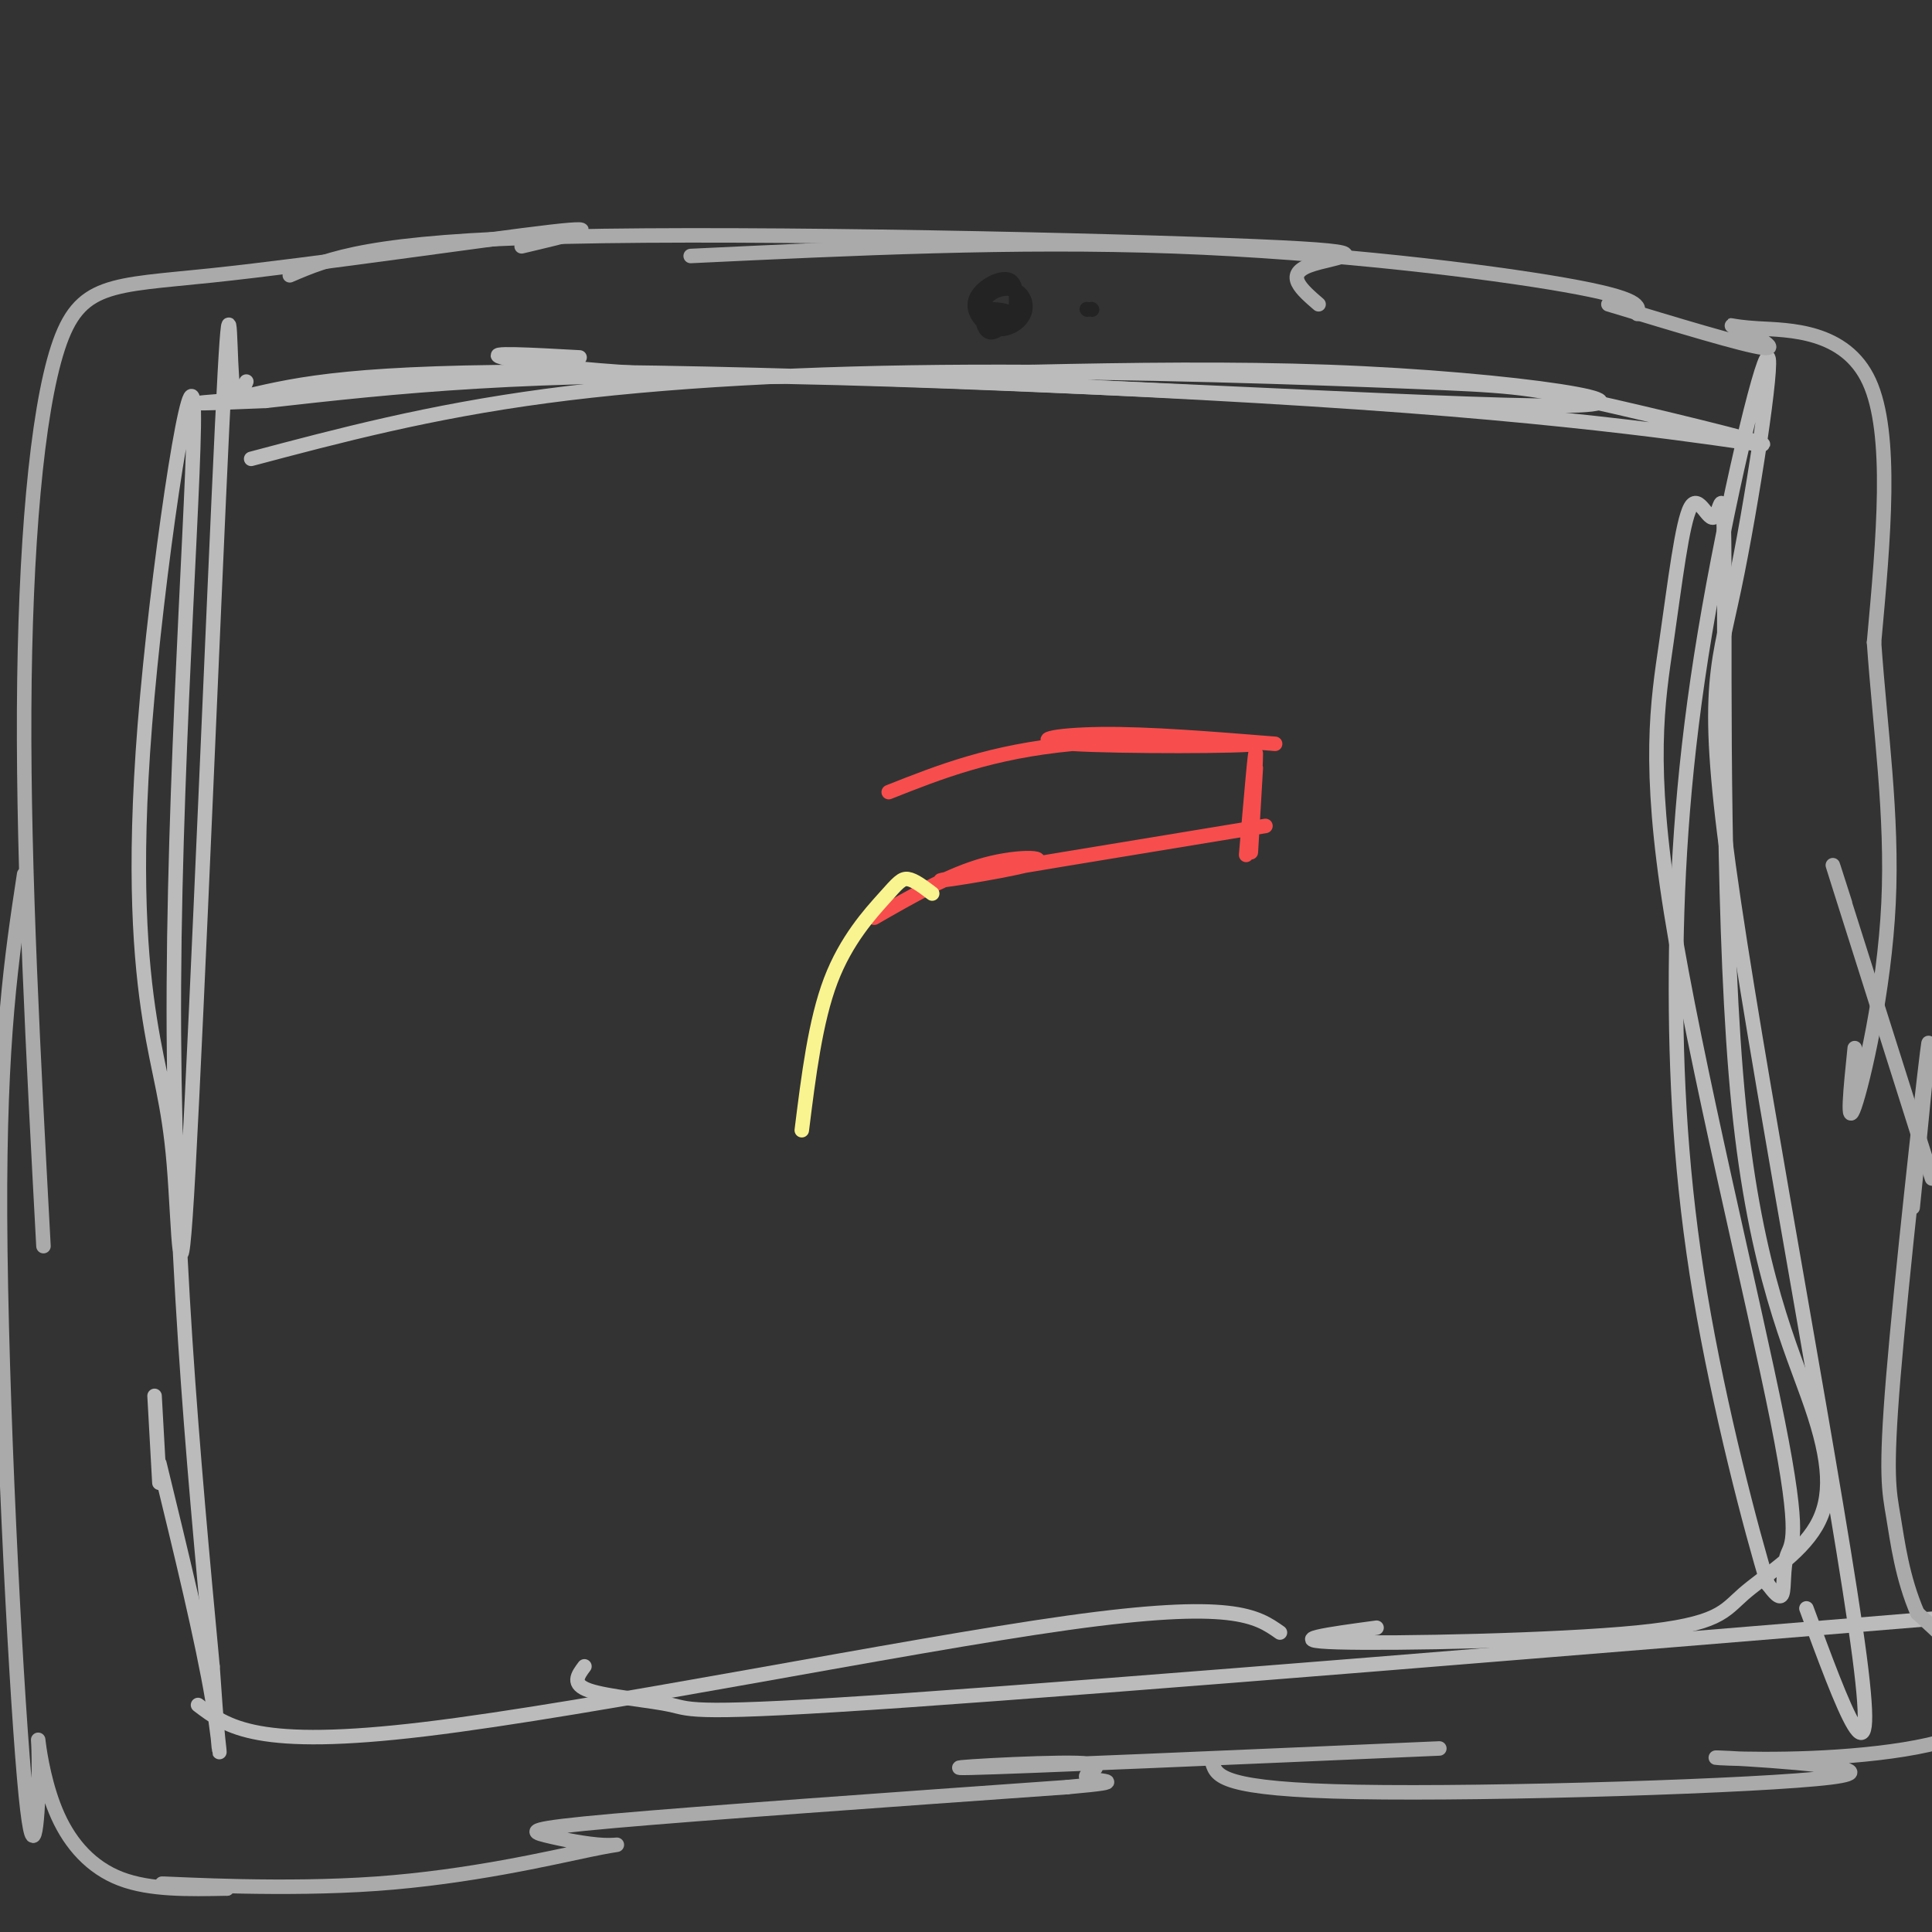 <svg viewBox='0 0 400 400' version='1.1' xmlns='http://www.w3.org/2000/svg' xmlns:xlink='http://www.w3.org/1999/xlink'><rect x="0" y="0" width="400" height="400" fill="#333333" stroke="none"/><g fill='none' stroke='#BBBBBB' stroke-width='3' stroke-linecap='round' stroke-linejoin='round'><path d='M120,74c-10.013,-0.555 -20.026,-1.110 -16,0c4.026,1.110 22.093,3.886 54,4c31.907,0.114 77.656,-2.433 117,-1c39.344,1.433 72.285,6.847 48,7c-24.285,0.153 -105.796,-4.956 -160,-6c-54.204,-1.044 -81.102,1.978 -108,5'/><path d='M55,83c-19.500,0.833 -14.250,0.417 -9,0'/><path d='M51,82c11.225,-2.597 22.449,-5.194 67,-5c44.551,0.194 122.428,3.181 173,7c50.572,3.819 73.839,8.472 74,8c0.161,-0.472 -22.783,-6.068 -36,-9c-13.217,-2.932 -16.708,-3.198 -37,-4c-20.292,-0.802 -57.386,-2.139 -91,-2c-33.614,0.139 -63.747,1.754 -88,5c-24.253,3.246 -42.627,8.123 -61,13'/><path d='M51,79c-1.238,3.082 -2.476,6.164 -3,-1c-0.524,-7.164 -0.334,-24.575 -2,10c-1.666,34.575 -5.188,121.134 -7,154c-1.812,32.866 -1.915,12.039 -3,-1c-1.085,-13.039 -3.153,-18.289 -5,-30c-1.847,-11.711 -3.475,-29.881 -1,-61c2.475,-31.119 9.051,-75.186 10,-67c0.949,8.186 -3.729,68.625 -4,121c-0.271,52.375 3.864,96.688 8,141'/><path d='M44,345c1.733,25.667 2.067,19.333 0,7c-2.067,-12.333 -6.533,-30.667 -11,-49'/><path d='M32,289c0.000,0.000 1.000,18.000 1,18'/><path d='M41,353c6.044,4.600 12.089,9.200 47,5c34.911,-4.200 98.689,-17.200 133,-22c34.311,-4.800 39.156,-1.400 44,2'/><path d='M121,345c-1.387,1.851 -2.774,3.702 1,5c3.774,1.298 12.708,2.042 17,3c4.292,0.958 3.940,2.131 49,-1c45.060,-3.131 135.530,-10.565 226,-18'/><path d='M285,337c-9.851,1.330 -19.702,2.661 -8,3c11.702,0.339 44.956,-0.313 62,-2c17.044,-1.687 17.878,-4.408 22,-8c4.122,-3.592 11.532,-8.055 15,-14c3.468,-5.945 2.995,-13.373 -1,-25c-3.995,-11.627 -11.512,-27.453 -15,-62c-3.488,-34.547 -2.949,-87.816 -3,-110c-0.051,-22.184 -0.693,-13.283 -2,-12c-1.307,1.283 -3.279,-5.051 -5,-2c-1.721,3.051 -3.191,15.486 -5,28c-1.809,12.514 -3.957,25.107 1,56c4.957,30.893 17.019,80.085 22,105c4.981,24.915 2.879,25.554 2,28c-0.879,2.446 -0.537,6.699 -1,8c-0.463,1.301 -1.732,-0.349 -3,-2'/><path d='M366,328c-3.297,-10.674 -10.038,-36.360 -14,-60c-3.962,-23.640 -5.145,-45.235 -5,-67c0.145,-21.765 1.618,-43.702 6,-70c4.382,-26.298 11.674,-56.958 13,-57c1.326,-0.042 -3.315,30.535 -7,48c-3.685,17.465 -6.415,21.817 0,65c6.415,43.183 21.976,125.195 26,156c4.024,30.805 -3.488,10.402 -11,-10'/></g>
<g fill='none' stroke='#AAAAAA' stroke-width='3' stroke-linecap='round' stroke-linejoin='round'><path d='M339,65c0.444,-1.600 0.889,-3.200 -15,-6c-15.889,-2.800 -48.111,-6.800 -81,-8c-32.889,-1.200 -66.444,0.400 -100,2'/><path d='M273,63c-3.518,-3.036 -7.036,-6.071 -2,-8c5.036,-1.929 18.625,-2.750 -11,-4c-29.625,-1.250 -102.464,-2.929 -143,-2c-40.536,0.929 -48.768,4.464 -57,8'/><path d='M108,51c9.555,-2.254 19.110,-4.507 6,-3c-13.110,1.507 -48.885,6.775 -70,9c-21.115,2.225 -27.569,1.407 -32,15c-4.431,13.593 -6.837,41.598 -7,75c-0.163,33.402 1.919,72.201 4,111'/><path d='M5,181c-2.585,16.992 -5.169,33.984 -5,71c0.169,37.016 3.093,94.055 5,116c1.907,21.945 2.798,8.795 3,1c0.202,-7.795 -0.286,-10.234 0,-8c0.286,2.234 1.346,9.140 4,15c2.654,5.860 6.901,10.674 13,13c6.099,2.326 14.049,2.163 22,2'/><path d='M47,391c-1.521,-0.028 -16.325,-1.099 -13,-1c3.325,0.099 24.779,1.369 44,0c19.221,-1.369 36.208,-5.378 44,-7c7.792,-1.622 6.387,-0.857 3,-1c-3.387,-0.143 -8.758,-1.192 -12,-2c-3.242,-0.808 -4.355,-1.374 14,-3c18.355,-1.626 56.177,-4.313 94,-7'/><path d='M221,370c14.909,-1.325 5.182,-1.139 4,-2c-1.182,-0.861 6.182,-2.770 -2,-3c-8.182,-0.230 -31.909,1.220 -22,1c9.909,-0.220 53.455,-2.110 97,-4'/><path d='M251,365c0.889,2.747 1.778,5.493 30,6c28.222,0.507 83.778,-1.226 98,-3c14.222,-1.774 -12.889,-3.589 -21,-4c-8.111,-0.411 2.778,0.582 17,0c14.222,-0.582 31.778,-2.738 36,-8c4.222,-5.262 -4.889,-13.631 -14,-22'/><path d='M397,334c-3.177,-7.346 -4.120,-14.711 -5,-20c-0.880,-5.289 -1.699,-8.501 0,-29c1.699,-20.499 5.914,-58.285 7,-67c1.086,-8.715 -0.957,11.643 -3,32'/><path d='M333,63c14.030,4.255 28.061,8.510 32,9c3.939,0.490 -2.212,-2.786 -5,-4c-2.788,-1.214 -2.212,-0.365 4,0c6.212,0.365 18.061,0.247 23,11c4.939,10.753 2.970,32.376 1,54'/><path d='M388,133c1.250,17.929 3.875,35.750 3,54c-0.875,18.250 -5.250,36.929 -7,42c-1.750,5.071 -0.875,-3.464 0,-12'/><path d='M382,187c-2.000,-6.250 -4.000,-12.500 -1,-3c3.000,9.500 11.000,34.750 19,60'/></g>
<g fill='none' stroke='#232323' stroke-width='3' stroke-linecap='round' stroke-linejoin='round'><path d='M205,64c1.837,0.125 3.675,0.250 4,1c0.325,0.750 -0.861,2.125 -2,3c-1.139,0.875 -2.231,1.252 -3,0c-0.769,-1.252 -1.215,-4.132 0,-6c1.215,-1.868 4.092,-2.725 6,-2c1.908,0.725 2.848,3.031 2,5c-0.848,1.969 -3.485,3.600 -6,3c-2.515,-0.600 -4.908,-3.431 -4,-6c0.908,-2.569 5.117,-4.877 7,-4c1.883,0.877 1.442,4.938 1,9'/><path d='M210,67c-1.000,1.167 -4.000,-0.417 -7,-2'/><path d='M226,64c0.000,0.000 0.100,0.100 0.1,0.1'/><path d='M225,64c0.000,0.000 0.100,0.100 0.1,0.1'/></g>
<g fill='none' stroke='#F84D4D' stroke-width='3' stroke-linecap='round' stroke-linejoin='round'><path d='M260,159c-0.578,9.867 -1.156,19.733 -1,17c0.156,-2.733 1.044,-18.067 1,-20c-0.044,-1.933 -1.022,9.533 -2,21'/><path d='M264,154c-13.142,-1.056 -26.284,-2.112 -36,-2c-9.716,0.112 -16.006,1.391 -6,2c10.006,0.609 36.309,0.549 38,0c1.691,-0.549 -21.231,-1.585 -38,0c-16.769,1.585 -27.384,5.793 -38,10'/><path d='M262,171c-29.946,4.923 -59.893,9.845 -66,11c-6.107,1.155 11.625,-1.458 17,-3c5.375,-1.542 -1.607,-2.012 -9,0c-7.393,2.012 -15.196,6.506 -23,11'/></g>
<g fill='none' stroke='#F9F490' stroke-width='3' stroke-linecap='round' stroke-linejoin='round'><path d='M193,185c-1.839,-1.399 -3.679,-2.798 -5,-3c-1.321,-0.202 -2.125,0.792 -5,4c-2.875,3.208 -7.821,8.631 -11,17c-3.179,8.369 -4.589,19.685 -6,31'/></g>
</svg>